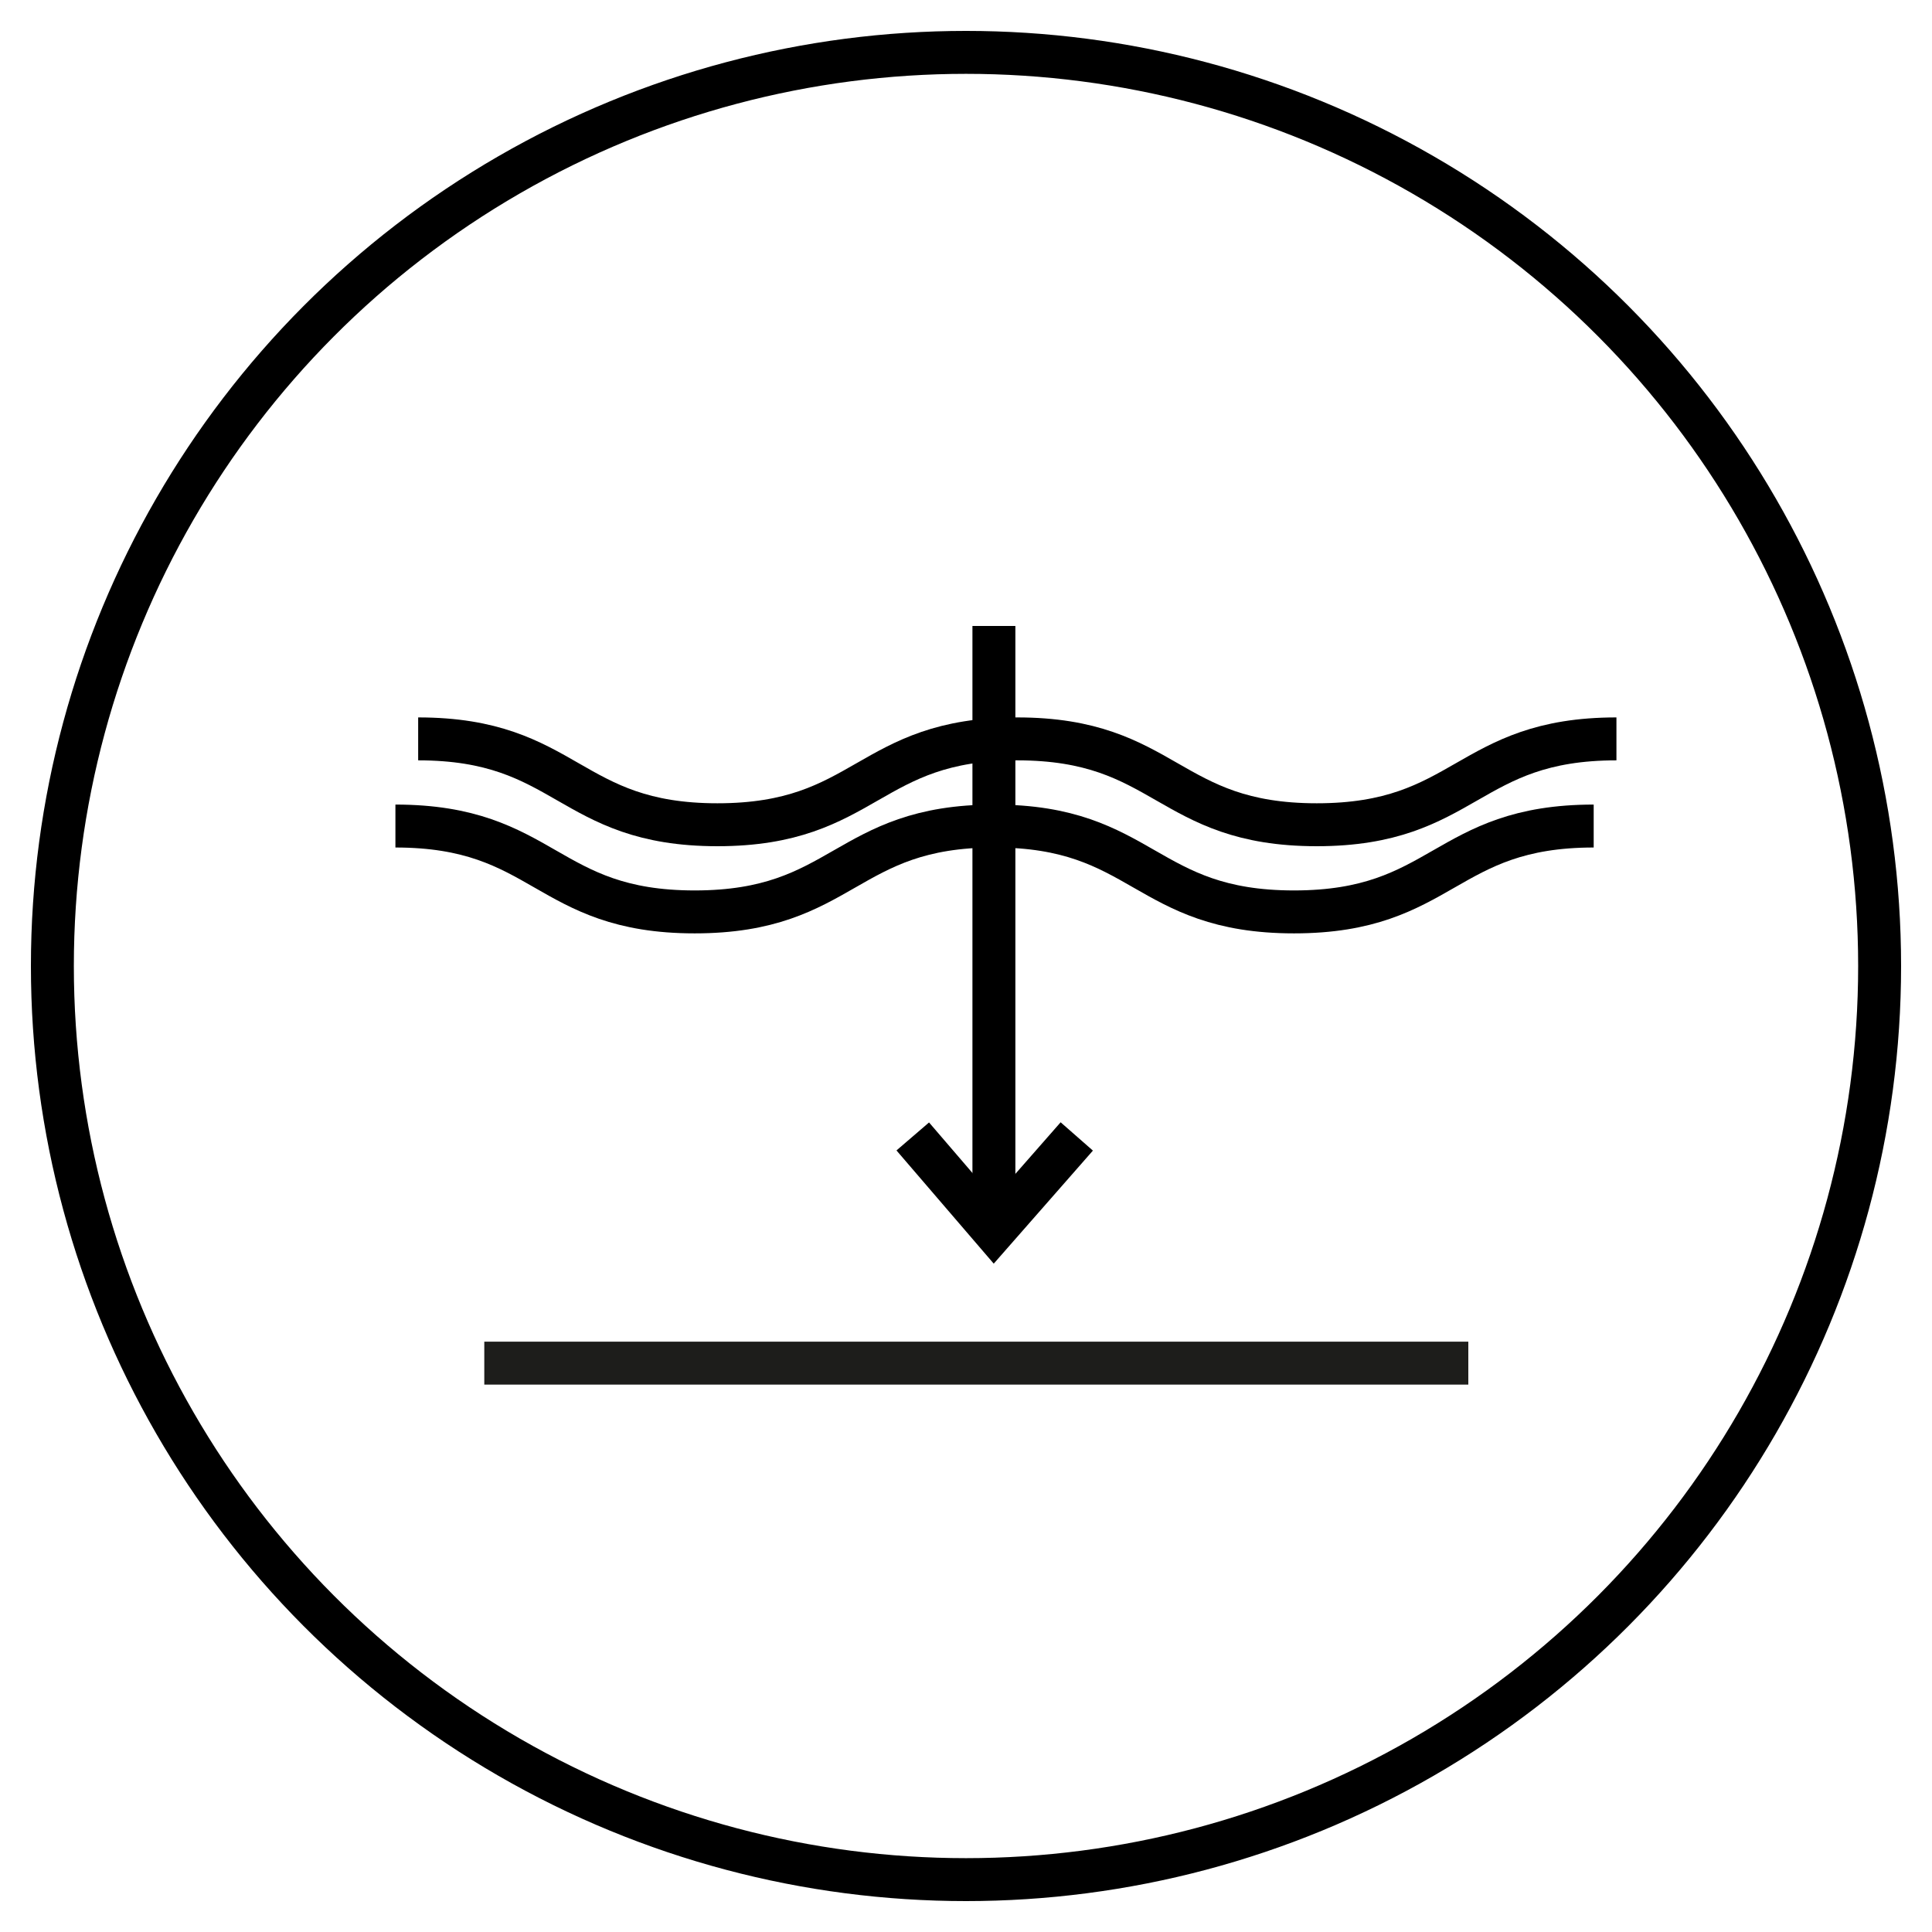 <svg enable-background="new 0 0 45 45" viewBox="0 0 45 45" xmlns="http://www.w3.org/2000/svg"><g stroke-miterlimit="10"><circle cx="22.5" cy="22.5" fill="none" r="21.28" stroke="#000"/><path d="m11.28 31.75h22.92" fill="#f4c81d" stroke="#1d1d1b"/><g fill="none" stroke="#000"><path d="m23.15 28.48v-13.9"/><path d="m21.26 26.47 1.89 2.2 1.93-2.2"/><path d="m9.74 17.21c3.49 0 3.49 2 6.97 2 3.49 0 3.49-2 6.98-2s3.49 2 6.98 2 3.49-2 6.98-2"/><path d="m9.21 19.24c3.49 0 3.49 2 6.97 2 3.49 0 3.49-2 6.98-2s3.49 2 6.98 2 3.49-2 6.98-2"/></g></g></svg>